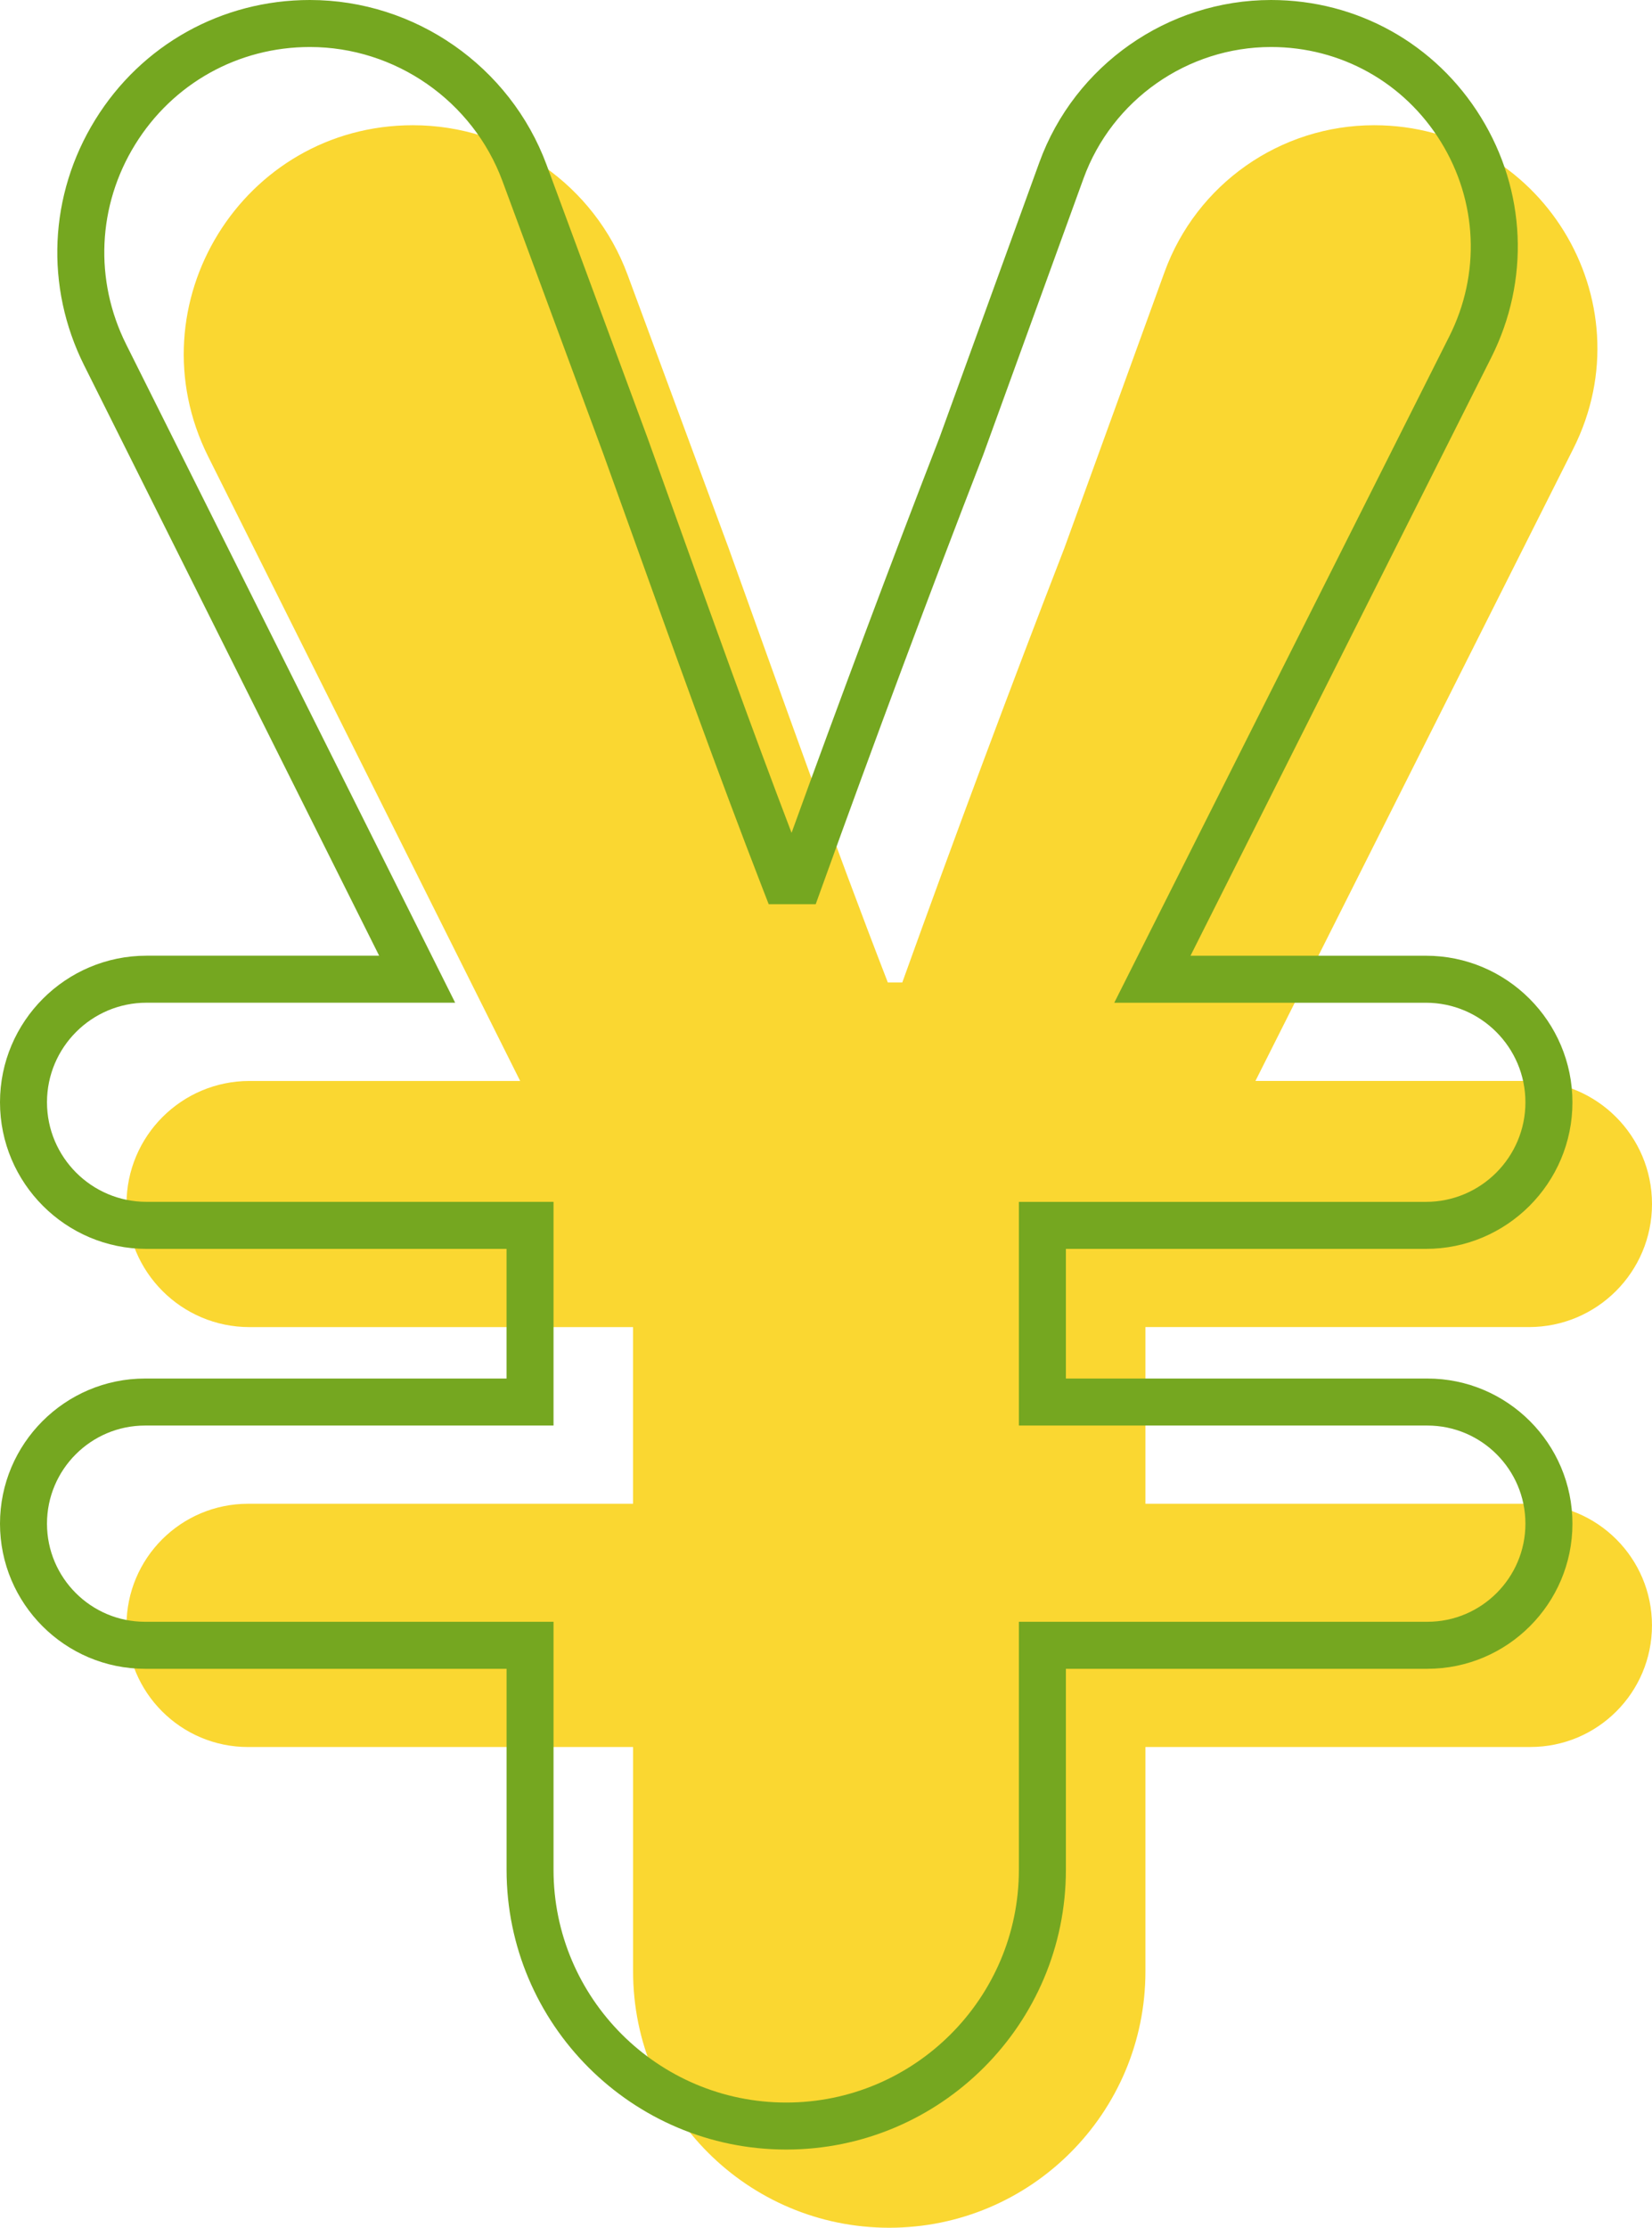 <svg xmlns="http://www.w3.org/2000/svg" x="0px" y="0px" viewBox="0 0 527.39 710.85" style="vertical-align: middle; max-width: 100%; width: 100%;" width="100%"><g>
	<path d="M202.11,557.45H79.2c-21.44,0-38.81-17.38-38.81-38.81v0c0-21.44,17.38-38.81,38.81-38.81h122.9   v-56.37H79.66c-21.69,0-39.27-17.58-39.27-39.27v0c0-21.69,17.58-39.27,39.27-39.27h86.4L66.47,145.7   C42.17,97.12,77.5,39.96,131.82,39.96h0c30.58,0,57.92,19.04,68.53,47.72l32.25,87.19c16.63,46.21,33.27,93.33,50.83,138.62h4.62   c16.63-46.21,34.19-93.33,51.75-138.62l31.95-88.01c10.22-28.16,36.97-46.9,66.93-46.9h0c53,0,87.42,55.84,63.6,103.19   L400.79,344.91h87.33c21.69,0,39.27,17.58,39.27,39.27v0c0,21.69-17.58,39.27-39.27,39.27H365.67v56.37h122.9   c21.44,0,38.81,17.38,38.81,38.81v0c0,21.44-17.38,38.81-38.81,38.81h-122.9v71.62c0,45.17-36.61,81.78-81.78,81.78h0   c-45.17,0-81.78-36.61-81.78-81.78V557.45z" fill="rgb(250,215,49)"></path>
	<path d="M251,685.89c-49.23,0-89.28-40.05-89.28-89.28v-64.12H46.31C20.78,532.49,0,511.72,0,486.18   s20.78-46.31,46.31-46.31h115.4V398.5H46.77C20.98,398.5,0,377.51,0,351.72s20.98-46.77,46.77-46.77h74.27L26.87,116.6   c-12.58-25.16-11.26-54.46,3.53-78.39C45.18,14.28,70.8,0,98.93,0c33.56,0,63.92,21.15,75.57,52.62l32.25,87.19   c2.9,8.05,5.77,16.06,8.65,24.09c12.07,33.65,24.51,68.33,37.3,101.85c15.71-43.36,31.56-85.68,47.18-125.98l31.92-87.94   C343.06,20.83,372.79,0,405.78,0c27.51,0,52.56,13.98,66.99,37.41c14.44,23.42,15.67,52.08,3.31,76.66l-96.02,190.89h75.16   c25.79,0,46.77,20.98,46.77,46.77s-20.98,46.77-46.77,46.77H340.28v41.37h115.4c25.54,0,46.31,20.78,46.31,46.31   s-20.78,46.31-46.31,46.31h-115.4v64.12C340.28,645.84,300.23,685.89,251,685.89z M46.31,454.87c-17.27,0-31.31,14.05-31.31,31.31   c0,17.27,14.05,31.31,31.31,31.31h130.4v79.12c0,40.96,33.32,74.28,74.28,74.28s74.28-33.32,74.28-74.28v-79.12h130.4   c17.27,0,31.31-14.05,31.31-31.31c0-17.27-14.05-31.31-31.31-31.31h-130.4V383.5h129.94c17.52,0,31.77-14.25,31.77-31.77   s-14.25-31.77-31.77-31.77h-99.49l106.96-212.63c10.01-19.89,9.01-43.09-2.68-62.05C448.32,26.32,428.05,15,405.78,15   c-26.7,0-50.76,16.86-59.88,41.96l-32.01,88.16c-17.11,44.14-34.5,90.72-51.69,138.44l-1.79,4.96H245.4l-1.86-4.79   c-14.56-37.55-28.64-76.81-42.26-114.77c-2.88-8.02-5.75-16.03-8.63-24.01l-32.23-87.13C150.95,32.21,126.24,15,98.93,15   c-22.89,0-43.74,11.62-55.78,31.1s-13.11,43.32-2.87,63.79l105.03,210.06H46.77C29.25,319.95,15,334.2,15,351.72   s14.25,31.77,31.77,31.77h129.94v71.37H46.31z" fill="rgb(117,167,32)"></path>
</g></svg>